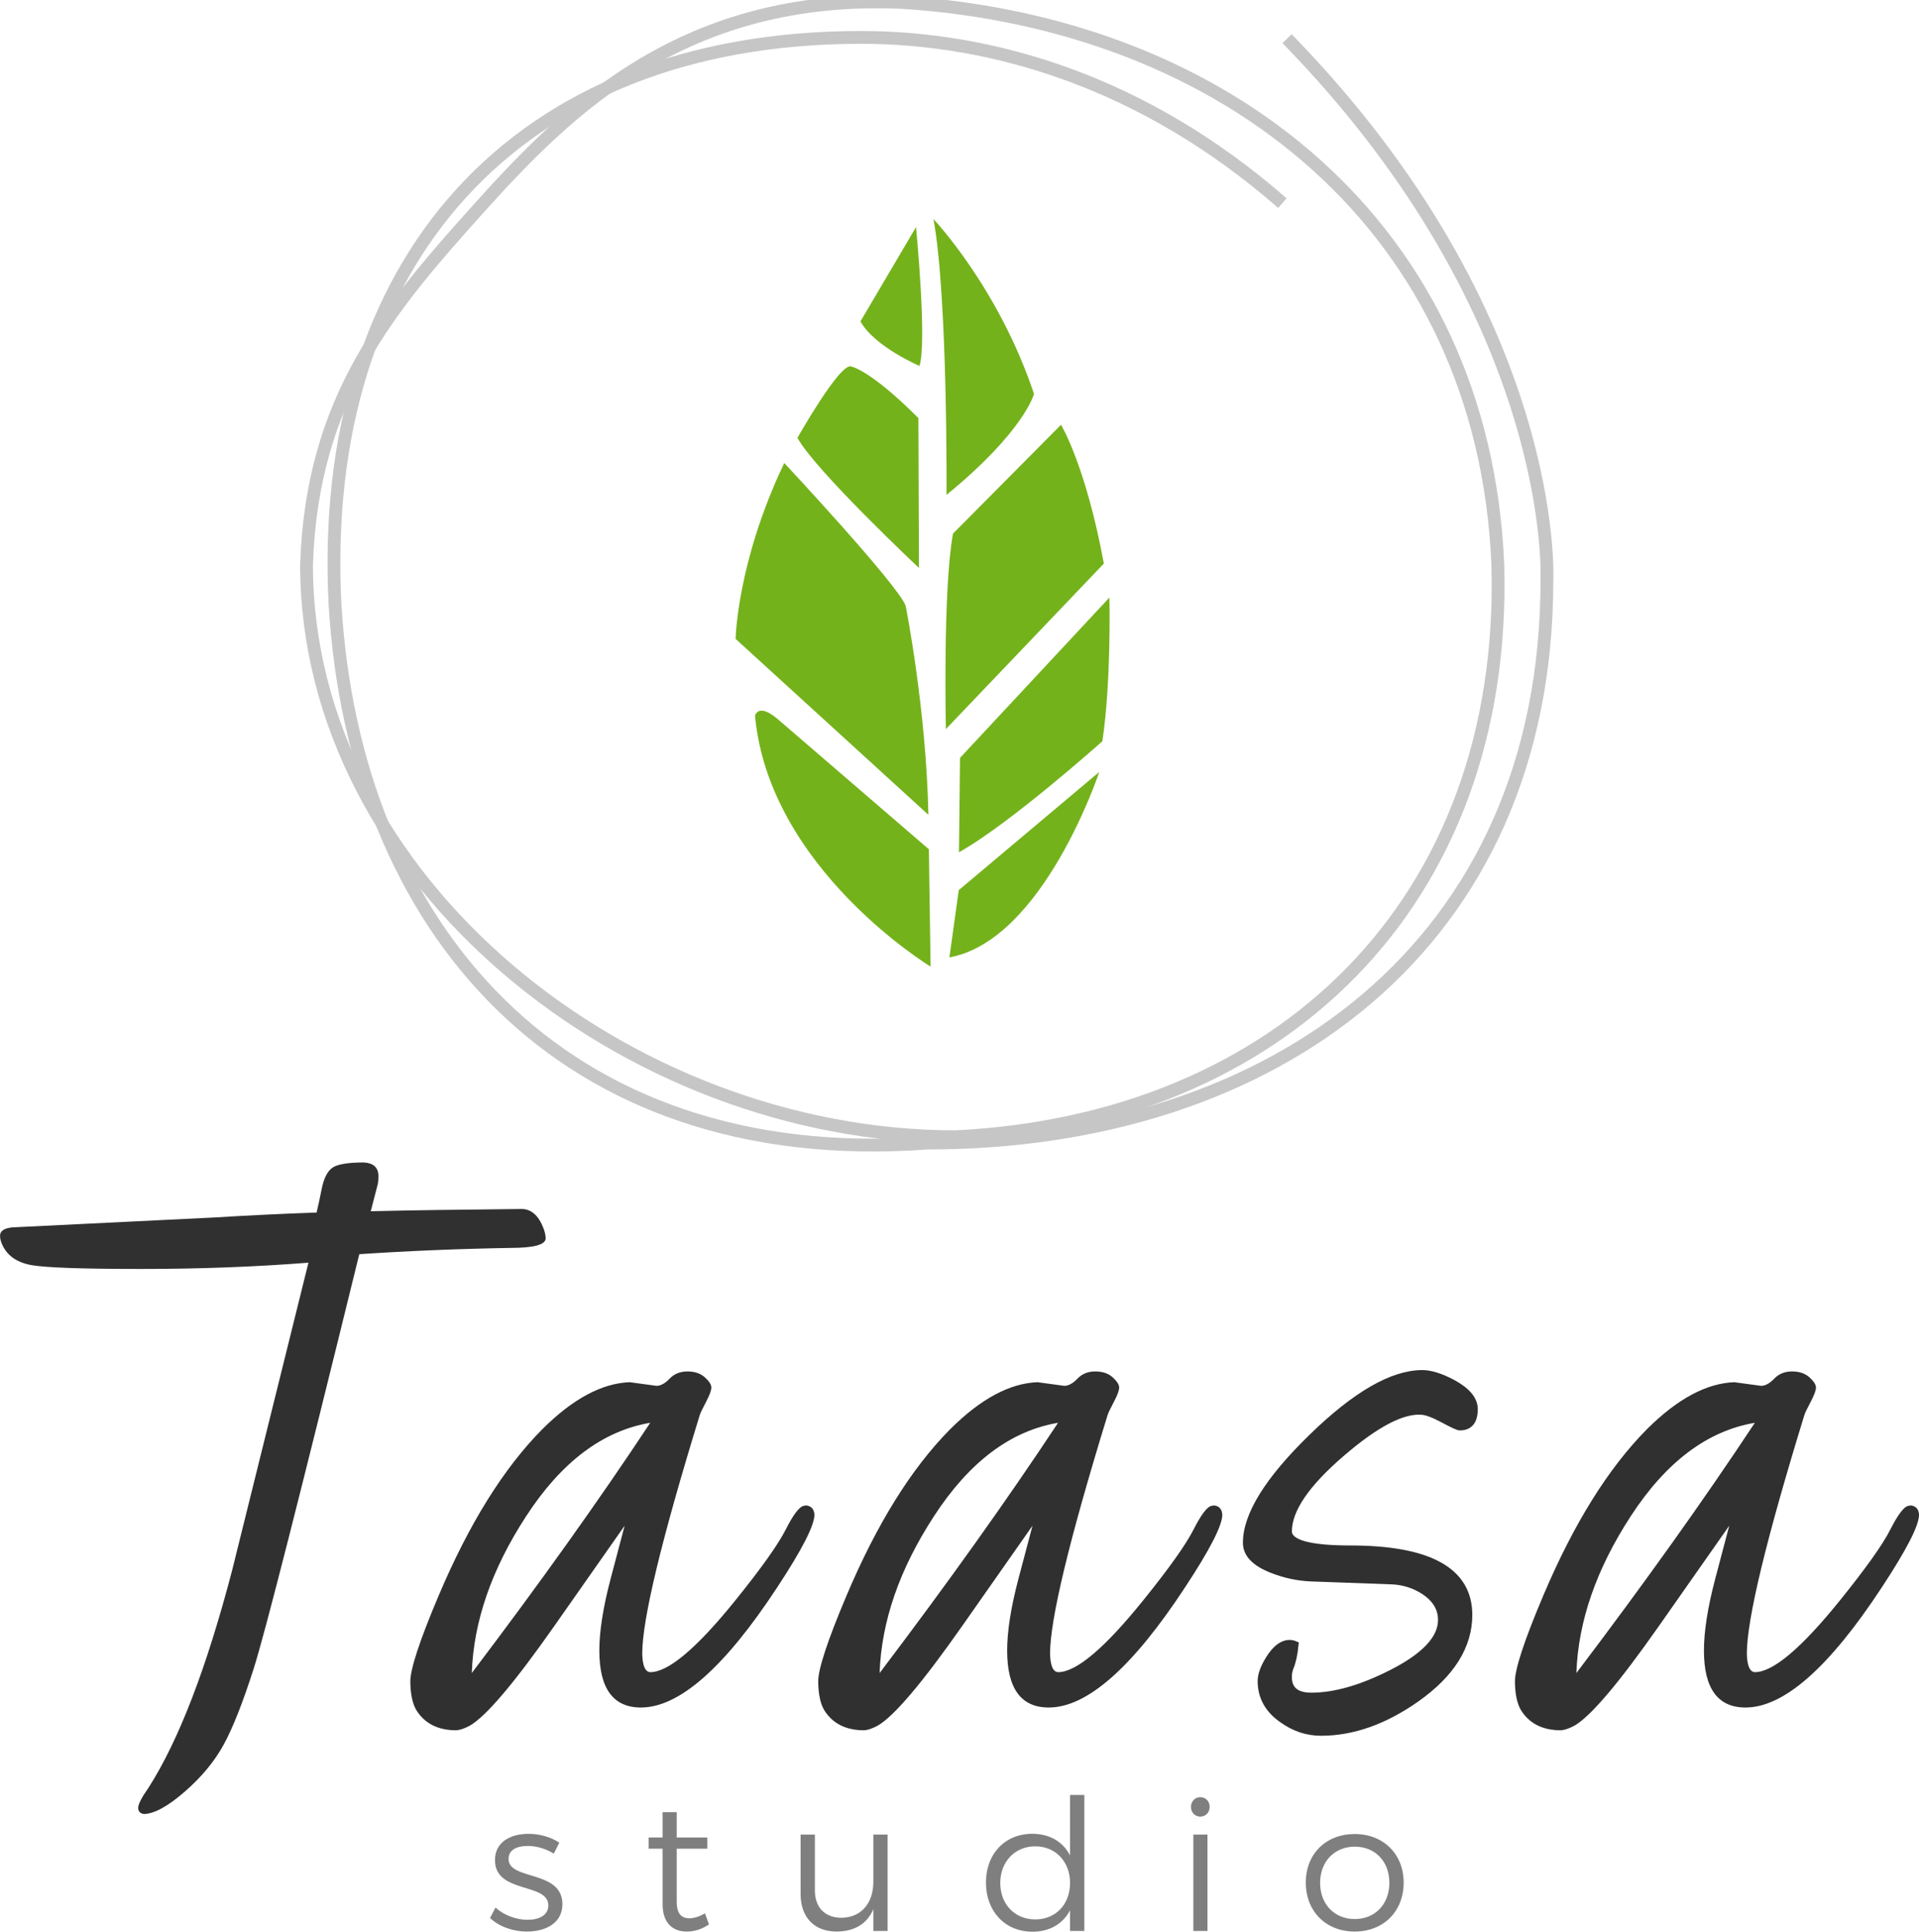 <svg width="150" height="151" viewBox="0 0 150 151" fill="none" xmlns="http://www.w3.org/2000/svg">
<g clip-path="url(#clip0_425_1649)">
<path d="M24.753 94.784V94.749C24.852 94.353 24.983 93.747 25.147 92.93C25.31 92.114 25.584 91.567 25.971 91.287C26.355 91.007 27.186 90.867 28.459 90.867C29.181 90.914 29.557 91.252 29.58 91.881C29.58 92.138 29.568 92.348 29.542 92.511L28.98 94.679C31.971 94.609 35.901 94.551 40.768 94.504C41.523 94.504 42.094 95.006 42.481 96.008C42.595 96.311 42.653 96.579 42.653 96.813C42.63 97.302 41.712 97.547 39.897 97.547C35.854 97.617 31.916 97.78 28.083 98.037C23.437 116.952 20.69 127.736 19.842 130.394C18.995 133.052 18.211 135.04 17.492 136.36C16.772 137.678 15.756 138.908 14.442 140.05C13.128 141.193 12.068 141.775 11.252 141.799C10.949 141.752 10.801 141.592 10.801 141.315C10.801 141.038 11.066 140.516 11.602 139.753C13.97 136.054 16.152 130.38 18.15 122.729L24.11 98.701C19.93 99.028 15.575 99.191 11.046 99.191C6.516 99.191 3.673 99.095 2.511 98.9C1.352 98.704 0.571 98.171 0.178 97.299C0.061 97.049 0.003 96.816 0.003 96.597C0.003 96.209 0.347 95.988 1.04 95.935H1.11L16.784 95.166C19.429 95.003 22.088 94.874 24.759 94.781L24.753 94.784Z" fill="#303030"/>
<path d="M49.253 108.048L51.313 108.328C51.636 108.328 51.98 108.142 52.341 107.766C52.702 107.39 53.165 107.203 53.736 107.203C54.307 107.203 54.759 107.358 55.096 107.664C55.434 107.97 55.603 108.235 55.603 108.459C55.603 108.684 55.467 109.057 55.193 109.575C54.919 110.094 54.753 110.438 54.7 110.601C51.7 120.356 50.2 126.582 50.2 129.272C50.223 130.208 50.433 130.688 50.826 130.709C52.245 130.709 54.464 128.835 57.488 125.087C59.51 122.58 60.817 120.741 61.412 119.569C62.006 118.398 62.475 117.777 62.824 117.707C62.894 117.707 62.953 117.695 62.999 117.672C63.416 117.719 63.637 117.964 63.66 118.404C63.66 119.24 62.696 121.123 60.768 124.055C56.652 130.333 53.095 133.472 50.098 133.472C47.931 133.472 46.847 131.988 46.847 129.021C46.847 127.509 47.142 125.64 47.73 123.408C48.318 121.178 48.685 119.797 48.825 119.261C48.304 120.004 46.477 122.609 43.343 127.08C40.209 131.551 38.001 134.157 36.719 134.894C36.315 135.11 35.965 135.229 35.674 135.253C34.24 135.253 33.198 134.728 32.545 133.679C32.242 133.166 32.085 132.426 32.073 131.458C32.062 130.49 32.793 128.258 34.273 124.76C36.658 119.118 39.364 114.769 42.394 111.715C44.779 109.336 47.066 108.112 49.256 108.042L49.253 108.048ZM50.826 111.216C47.115 111.843 43.879 114.28 41.121 118.526C38.429 122.659 37.017 126.742 36.877 130.779C42.187 123.769 46.839 117.249 50.826 111.216Z" fill="#303030"/>
<path d="M81.132 108.048L83.191 108.328C83.517 108.328 83.858 108.142 84.219 107.766C84.577 107.39 85.043 107.203 85.614 107.203C86.185 107.203 86.637 107.358 86.975 107.664C87.313 107.97 87.481 108.235 87.481 108.459C87.481 108.684 87.345 109.057 87.071 109.575C86.797 110.094 86.631 110.438 86.579 110.601C83.578 120.356 82.078 126.582 82.078 129.272C82.102 130.208 82.311 130.688 82.707 130.709C84.126 130.709 86.346 128.835 89.366 125.087C91.388 122.58 92.695 120.741 93.29 119.569C93.884 118.398 94.353 117.777 94.703 117.707C94.772 117.707 94.831 117.695 94.877 117.672C95.297 117.719 95.515 117.964 95.541 118.404C95.541 119.24 94.577 121.123 92.646 124.055C88.53 130.333 84.974 133.472 81.976 133.472C79.809 133.472 78.725 131.988 78.725 129.021C78.725 127.509 79.02 125.64 79.608 123.408C80.197 121.178 80.564 119.797 80.706 119.261C80.185 120.004 78.359 122.609 75.224 127.08C72.09 131.551 69.882 134.157 68.6 134.894C68.196 135.11 67.846 135.229 67.555 135.253C66.122 135.253 65.079 134.728 64.426 133.679C64.123 133.166 63.969 132.426 63.955 131.458C63.943 130.49 64.677 128.258 66.154 124.76C68.539 119.118 71.245 114.769 74.275 111.715C76.66 109.336 78.947 108.112 81.137 108.042L81.132 108.048ZM82.704 111.216C78.993 111.843 75.757 114.28 72.999 118.526C70.307 122.659 68.895 126.742 68.755 130.779C74.065 123.769 78.717 117.249 82.704 111.216Z" fill="#303030"/>
<path d="M135.596 108.048L137.655 108.328C137.979 108.328 138.322 108.142 138.684 107.766C139.045 107.39 139.508 107.203 140.079 107.203C140.65 107.203 141.101 107.358 141.439 107.664C141.777 107.97 141.946 108.235 141.946 108.459C141.946 108.684 141.809 109.057 141.535 109.575C141.261 110.094 141.095 110.438 141.043 110.601C138.043 120.356 136.543 126.582 136.543 129.272C136.566 130.208 136.776 130.688 137.169 130.709C138.588 130.709 140.807 128.835 143.831 125.087C145.852 122.58 147.16 120.741 147.754 119.569C148.348 118.398 148.817 117.777 149.167 117.707C149.237 117.707 149.295 117.695 149.342 117.672C149.758 117.719 149.98 117.964 150.003 118.404C150.003 119.24 149.039 121.123 147.11 124.055C142.995 130.333 139.438 133.472 136.441 133.472C134.274 133.472 133.19 131.988 133.19 129.021C133.19 127.509 133.484 125.64 134.073 123.408C134.661 121.178 135.028 119.797 135.168 119.261C134.646 120.004 132.82 122.609 129.686 127.08C126.552 131.551 124.344 134.157 123.062 134.894C122.657 135.11 122.308 135.229 122.016 135.253C120.583 135.253 119.54 134.728 118.888 133.679C118.585 133.166 118.428 132.426 118.416 131.458C118.404 130.49 119.136 128.258 120.615 124.76C123.001 119.118 125.707 114.769 128.736 111.715C131.122 109.336 133.408 108.112 135.599 108.042L135.596 108.048ZM137.169 111.216C133.458 111.843 130.222 114.28 127.463 118.526C124.772 122.659 123.359 126.742 123.219 130.779C128.529 123.769 133.181 117.249 137.169 111.216Z" fill="#303030"/>
<path d="M41.24 144.294C40.395 144.294 39.752 144.594 39.752 145.311C39.752 147.016 43.961 146.141 43.961 148.849C43.961 150.324 42.644 150.985 41.196 150.985C40.122 150.985 39.02 150.612 38.304 149.925L38.735 149.108C39.379 149.709 40.355 150.067 41.24 150.067C42.126 150.067 42.845 149.723 42.86 148.963C42.903 147.129 38.677 148.059 38.691 145.395C38.691 143.961 39.938 143.346 41.313 143.346C42.216 143.346 43.09 143.617 43.719 144.034L43.288 144.894C42.699 144.521 41.942 144.291 41.24 144.291V144.294Z" fill="#7F7F7F"/>
<path d="M55.417 150.426C54.887 150.784 54.313 150.985 53.713 150.985C52.609 151 51.793 150.341 51.793 148.849V144.506H50.704V143.632H51.793V141.653H52.897V143.632H55.289V144.506H52.897V148.663C52.897 149.581 53.256 149.951 53.899 149.951C54.287 149.936 54.686 149.808 55.102 149.563L55.417 150.423V150.426Z" fill="#7F7F7F"/>
<path d="M69.381 143.405V150.942H68.266V149.237C67.764 150.411 66.763 150.971 65.402 150.985C63.64 150.985 62.58 149.869 62.58 148.048V143.405H63.695V147.762C63.695 149.108 64.482 149.91 65.787 149.91C67.348 149.881 68.266 148.735 68.266 147.1V143.405H69.381Z" fill="#7F7F7F"/>
<path d="M84.758 140.309V150.942H83.642V149.321C83.083 150.382 82.052 150.997 80.706 150.997C78.557 150.997 77.068 149.406 77.068 147.156C77.068 144.906 78.557 143.343 80.692 143.343C82.037 143.343 83.083 143.958 83.642 145.034V140.307H84.758V140.309ZM83.642 147.188C83.642 145.526 82.512 144.323 80.922 144.323C79.331 144.323 78.187 145.526 78.187 147.188C78.187 148.849 79.317 150.038 80.922 150.038C82.527 150.038 83.642 148.849 83.642 147.188Z" fill="#7F7F7F"/>
<path d="M94.554 141.242C94.554 141.673 94.239 142.003 93.823 142.003C93.406 142.003 93.092 141.673 93.092 141.242C93.092 140.811 93.406 140.481 93.823 140.481C94.239 140.481 94.554 140.796 94.554 141.242ZM94.382 143.405V150.942H93.278V143.405H94.382Z" fill="#7F7F7F"/>
<path d="M109.718 147.159C109.718 149.423 108.128 150.985 105.894 150.985C103.66 150.985 102.069 149.423 102.069 147.159C102.069 144.894 103.66 143.361 105.894 143.361C108.128 143.361 109.718 144.923 109.718 147.159ZM103.188 147.173C103.188 148.864 104.318 150.009 105.894 150.009C107.47 150.009 108.6 148.864 108.6 147.173C108.6 145.483 107.47 144.349 105.894 144.349C104.318 144.349 103.188 145.509 103.188 147.173Z" fill="#7F7F7F"/>
<path d="M117.079 44.132C117.822 70.643 99.989 87.617 74.694 88.856C48.98 88.856 23.961 68.833 23.961 44.132C24.392 31.084 30.46 24.039 37.459 16.249C44.514 8.394 53.628 -0.557 70.52 0.189C95.993 1.83 115.966 17.86 117.079 44.132Z" stroke="#C6C6C6" stroke-miterlimit="10"/>
<path d="M100.237 15.879C89.34 6.339 77.487 2.923 67.298 2.923C40.218 2.923 24.826 20.585 26.186 47.224C27.672 72.4 43.771 91.456 72.498 89.351C99.579 89.351 120.915 73.893 120.915 45.368C120.915 45.368 121.97 24.934 100.604 3.022" stroke="#C6C6C6" stroke-miterlimit="10"/>
<path d="M71.601 17.75C71.601 17.75 72.475 26.709 71.872 28.603C71.872 28.603 68.362 27.108 67.258 25.123L71.601 17.75Z" fill="#74B21B"/>
<path d="M62.332 34.226C62.332 34.226 65.656 28.338 66.526 28.647C66.526 28.647 67.954 28.848 71.787 32.678L71.831 44.397C71.831 44.397 63.689 36.741 62.335 34.226H62.332Z" fill="#74B21B"/>
<path d="M61.304 36.193C61.304 36.193 70.325 45.852 70.797 47.379C70.797 47.379 72.407 55.493 72.568 63.692L57.5 49.941C57.5 49.941 57.602 43.934 61.304 36.19V36.193Z" fill="#74B21B"/>
<path d="M72.74 75.557C72.74 75.557 60.124 67.915 59.017 55.954C59.017 55.954 59.23 54.916 60.742 56.169L72.606 66.385L72.74 75.557Z" fill="#74B21B"/>
<path d="M74.211 74.837L74.942 69.579L85.926 60.34C85.926 60.34 81.56 73.508 74.211 74.837Z" fill="#74B21B"/>
<path d="M74.959 66.621L75.041 59.241L86.718 46.709C86.718 46.709 86.876 53.208 86.168 57.941C86.168 57.941 78.903 64.429 74.956 66.621H74.959Z" fill="#74B21B"/>
<path d="M73.934 56.994C73.934 56.994 73.695 46.024 74.493 41.71L82.935 33.203C82.935 33.203 84.869 36.377 86.284 44.053L73.934 56.994Z" fill="#74B21B"/>
<path d="M73.986 38.682C73.986 38.682 74.088 23.209 72.967 17.129C72.967 17.129 78.038 22.451 80.823 30.789C80.823 30.789 80.092 33.689 73.986 38.682Z" fill="#74B21B"/>
<path d="M114.108 111.563C113.977 111.563 113.543 111.365 112.806 110.969C112.069 110.572 111.515 110.365 111.143 110.342C109.648 110.211 107.563 111.298 104.883 113.606C102.116 115.979 100.732 118.013 100.732 119.704C100.732 120.604 102.334 121.056 105.541 121.056C111.734 121.056 114.833 122.781 114.833 126.232C114.833 128.672 113.461 130.858 110.723 132.793C108.224 134.55 105.736 135.43 103.26 135.43C102.165 135.43 101.146 135.089 100.202 134.407C99.107 133.638 98.556 132.638 98.556 131.408C98.556 130.904 98.775 130.31 99.209 129.628C99.707 128.838 100.24 128.441 100.802 128.441C100.953 128.441 101.105 128.473 101.256 128.54C101.178 129.31 101.05 129.904 100.875 130.321C100.776 130.563 100.729 130.817 100.729 131.079C100.729 132.067 101.32 132.563 102.503 132.563C104.321 132.563 106.403 131.968 108.745 130.782C111.352 129.464 112.654 128.077 112.654 126.629C112.654 125.728 112.203 124.979 111.3 124.387C110.551 123.903 109.727 123.641 108.824 123.597L102.486 123.367C101.428 123.323 100.406 123.102 99.415 122.708C98.073 122.181 97.403 121.479 97.403 120.598C97.403 118.421 99.11 115.67 102.526 112.341C105.94 109.013 108.824 107.346 111.175 107.346C111.833 107.346 112.634 107.599 113.581 108.104C114.702 108.719 115.261 109.401 115.261 110.147C115.261 111.091 114.877 111.563 114.108 111.563Z" fill="#303030" stroke="#303030" stroke-width="0.5" stroke-miterlimit="10"/>
</g>
<defs>
<clipPath id="clip0_425_1649">
<rect width="150" height="151" fill="white"/>
</clipPath>
</defs>
</svg>

